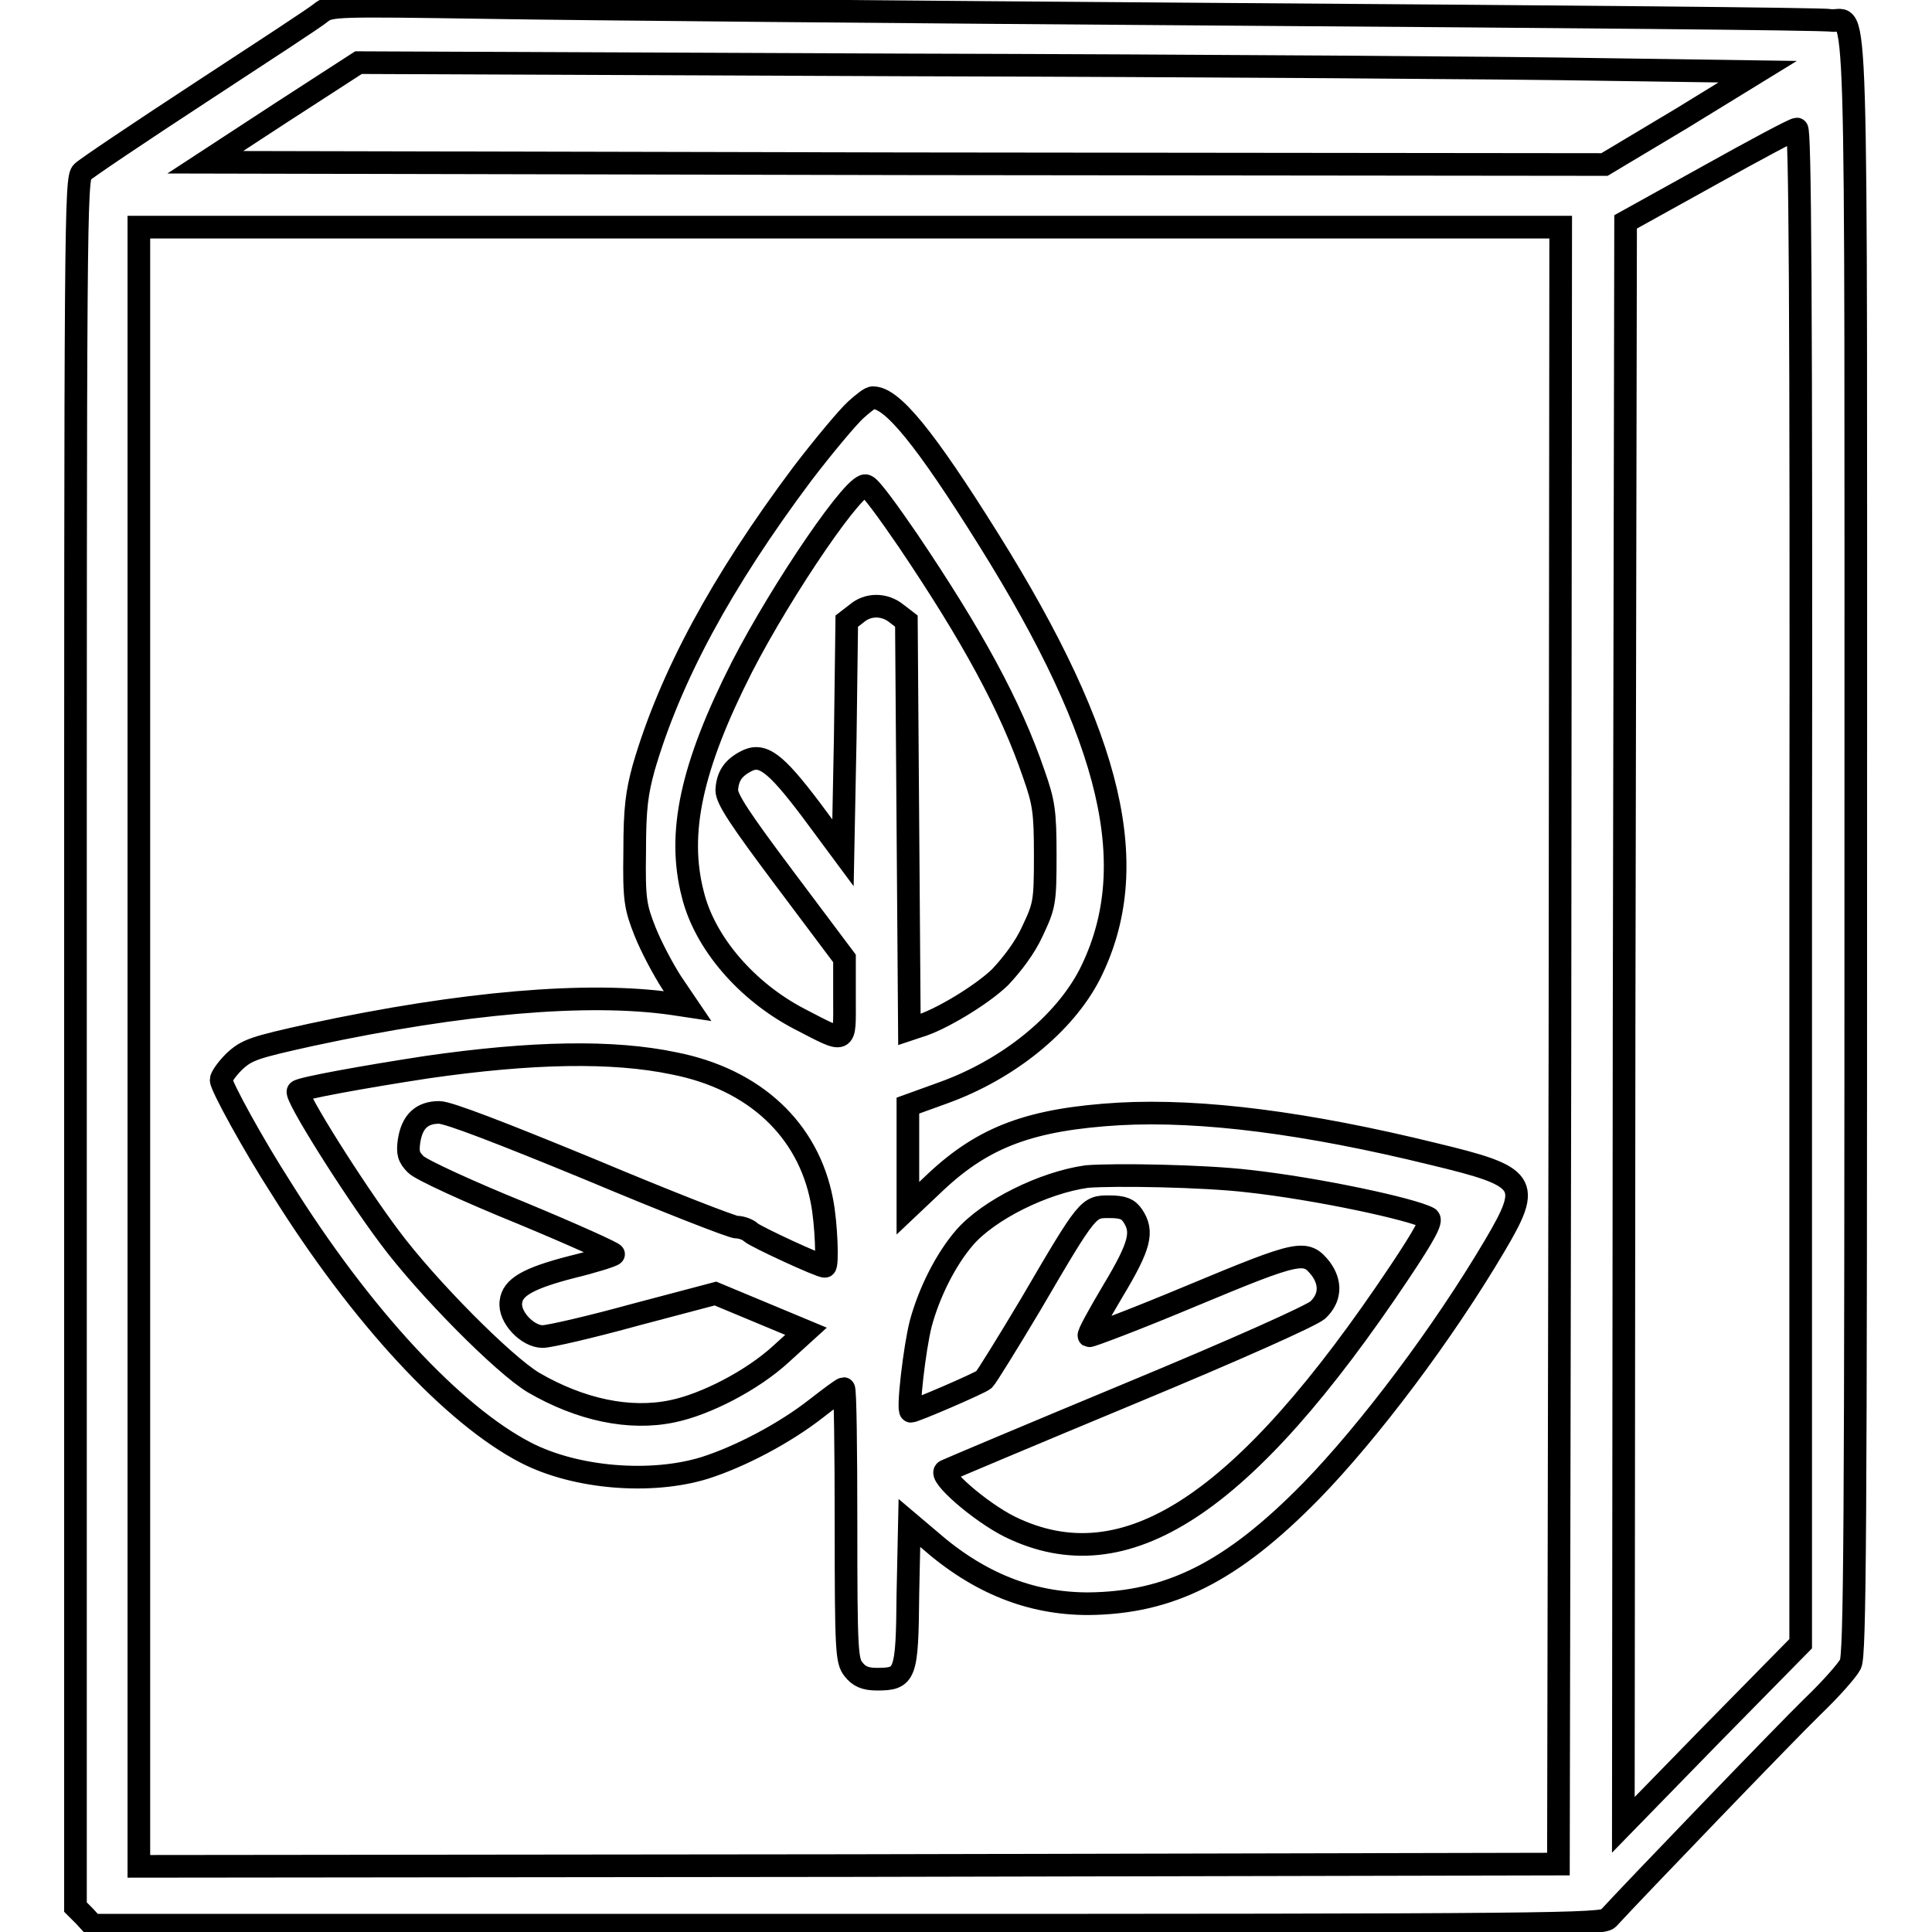 <?xml version="1.0" encoding="utf-8"?>
<!-- Svg Vector Icons : http://www.onlinewebfonts.com/icon -->
<!DOCTYPE svg PUBLIC "-//W3C//DTD SVG 1.1//EN" "http://www.w3.org/Graphics/SVG/1.1/DTD/svg11.dtd">
<svg version="1.1" xmlns="http://www.w3.org/2000/svg" xmlns:xlink="http://www.w3.org/1999/xlink" x="0px" y="0px" viewBox="0 0 256 256" enable-background="new 0 0 256 256" xml:space="preserve">
<g><g><g><path stroke-width="3" fill-opacity="0" stroke="#000000"  d="M42.5,1.7c-0.7,0.6-7.9,5.3-16,10.6c-8.1,5.3-15.1,10-15.6,10.5C10,23.6,10,29.1,10,138.2v114.5l1.2,1.2l1.1,1.2h100c94.6,0,100-0.1,100.8-0.9c3.3-3.6,23.6-24.7,27.1-28.1c2.4-2.3,4.6-4.8,5-5.6c0.6-1.2,0.7-16.7,0.7-108.7c0-118.5,0.3-108.6-3.3-109.1c-0.9-0.2-36.6-0.5-79.4-0.8c-42.7-0.3-87.1-0.7-98.6-0.9C44.6,0.7,43.7,0.7,42.5,1.7z M212.1,9.2l20.8,0.3l-10.1,6.2l-10.2,6.1l-92.7-0.1l-92.7-0.2l10.1-6.6l10.2-6.6l71.9,0.3C158.9,8.7,200.7,9,212.1,9.2z M238.6,117.4v100.4l-11.8,12l-11.7,12l0.1-106.2l0.2-106.2l11-6.1c6.1-3.4,11.3-6.2,11.7-6.2C238.5,17.1,238.7,37.4,238.6,117.4z M206.7,138.6L206.5,247l-94,0.2l-94.1,0.1V138.7V30.1h94.2h94.2L206.7,138.6z"/><path stroke-width="3" fill-opacity="0" stroke="#000000"  d="M113.4,54.3c-1,0.9-4.2,4.7-7.1,8.5c-10.7,14.3-17.5,26.9-21,38.9c-0.9,3.3-1.2,5.3-1.2,11.1c-0.1,6.5,0.1,7.4,1.4,10.7c0.8,2,2.4,5,3.5,6.7l2.1,3.1l-2-0.3c-11.1-1.6-27.8-0.2-47.8,4.1c-7.7,1.7-8.6,2-10.3,3.6c-0.9,0.9-1.7,2-1.7,2.4c0,0.8,4.2,8.5,8,14.4c10.5,16.8,22.7,30,32.4,35c6.6,3.4,16.6,4.2,23.7,2c4.7-1.5,10.6-4.6,14.8-7.9c1.8-1.4,3.4-2.6,3.6-2.6c0.2,0,0.3,8.1,0.3,18c0,16.8,0.1,18.1,1,19.2c0.7,0.9,1.5,1.3,3.1,1.3c3.8,0,4-0.5,4.1-11.3l0.2-9.4l2.6,2.2c6.6,5.8,13.5,8.5,21.1,8.5c10.8-0.1,19-4.2,29.5-14.9c7.7-7.9,17.5-20.9,24.4-32.6c4.9-8.3,4.3-9.1-8.2-12.1c-16.7-4.1-30.6-5.9-41.6-5.3c-11.7,0.7-17.9,3-24.3,9l-3.7,3.5v-6.8v-6.8l4.7-1.7c8.6-3.1,16-9.1,19.4-15.7c7.1-14.1,3.1-31.2-13.4-57.6c-8.5-13.6-12.8-18.8-15.3-18.8C115.4,52.6,114.4,53.4,113.4,54.3z M120.3,71.6c8.5,12.6,13.6,21.9,16.7,31c1.3,3.7,1.5,4.9,1.5,10.7c0,6.3-0.1,6.7-1.7,10.1c-1,2.2-2.7,4.4-4.3,6.1c-2.5,2.4-8,5.7-10.8,6.5l-1.2,0.4l-0.2-27l-0.2-27.1l-1.3-1c-1.6-1.3-3.8-1.3-5.3,0l-1.3,1L112,97.7l-0.3,15.3l-4.3-5.8c-4.7-6.2-6.4-7.5-8.6-6.3c-1.7,0.9-2.4,2-2.5,3.8c0,1.2,1.8,3.9,7.8,11.9l7.8,10.4v5.3c0,6.2,0.4,6-6,2.7c-6.9-3.6-12.5-10-14.1-16.5c-2.1-8.1-0.2-16.9,6.5-30.1c5.4-10.5,15.3-25,16.5-24C115.3,64.5,117.7,67.8,120.3,71.6z M89.3,140.9c10.7,2.1,17.8,8.8,19.6,18.2c0.6,3,0.8,8.7,0.4,8.7c-0.7,0-9.1-3.9-9.8-4.5c-0.4-0.4-1.3-0.7-1.9-0.7s-9.3-3.4-19.3-7.6c-11.9-4.9-18.9-7.6-20.1-7.6c-2.3,0-3.6,1.2-4,3.8c-0.2,1.5-0.1,2.1,0.9,3.1c0.7,0.7,7,3.6,13.9,6.4c7,2.9,12.5,5.4,12.3,5.5c-0.2,0.2-2.7,1-5.6,1.7c-5.8,1.5-7.8,2.7-8,4.6c-0.3,2,2.2,4.6,4.2,4.6c0.9,0,6.5-1.3,12.3-2.9l10.6-2.8l6,2.5l6,2.5l-3.3,3c-3.8,3.5-10,6.7-14.4,7.6c-5.7,1.2-12.2-0.2-18.4-3.8c-4-2.4-14.2-12.7-19.1-19.3c-4.8-6.4-12.6-18.8-12.1-19.3c0.4-0.4,8.6-1.9,17.1-3.2C70.5,139.4,81.2,139.2,89.3,140.9z M165.4,156.5c9.1,1,21.7,3.7,23.9,4.9c0.5,0.3-0.6,2.3-3.8,7.1c-20.7,31-36.4,41.3-51.7,33.8c-4-2-9.6-6.9-8.5-7.4c0.4-0.2,11.3-4.8,24.3-10.2c14.7-6.1,24-10.3,25-11.1c1.7-1.6,1.8-3.6,0.4-5.5c-2-2.5-2.7-2.4-17.1,3.6c-7.4,3.1-13.5,5.4-13.6,5.3c-0.2-0.1,1.3-2.8,3.2-6c3.6-6,4-7.8,2.6-9.9c-0.6-0.9-1.3-1.2-3.1-1.2c-2.8,0-2.8-0.1-10.4,12.9c-3.1,5.2-5.9,9.7-6.2,10c-0.6,0.5-9.2,4.2-9.7,4.2c-0.5,0,0.5-8.5,1.3-11.6c1.1-4.1,3.3-8.5,5.8-11.4c3.2-3.7,10.5-7.3,16.2-8.1C147.6,155.6,159.5,155.8,165.4,156.5z"/></g></g></g>
</svg>